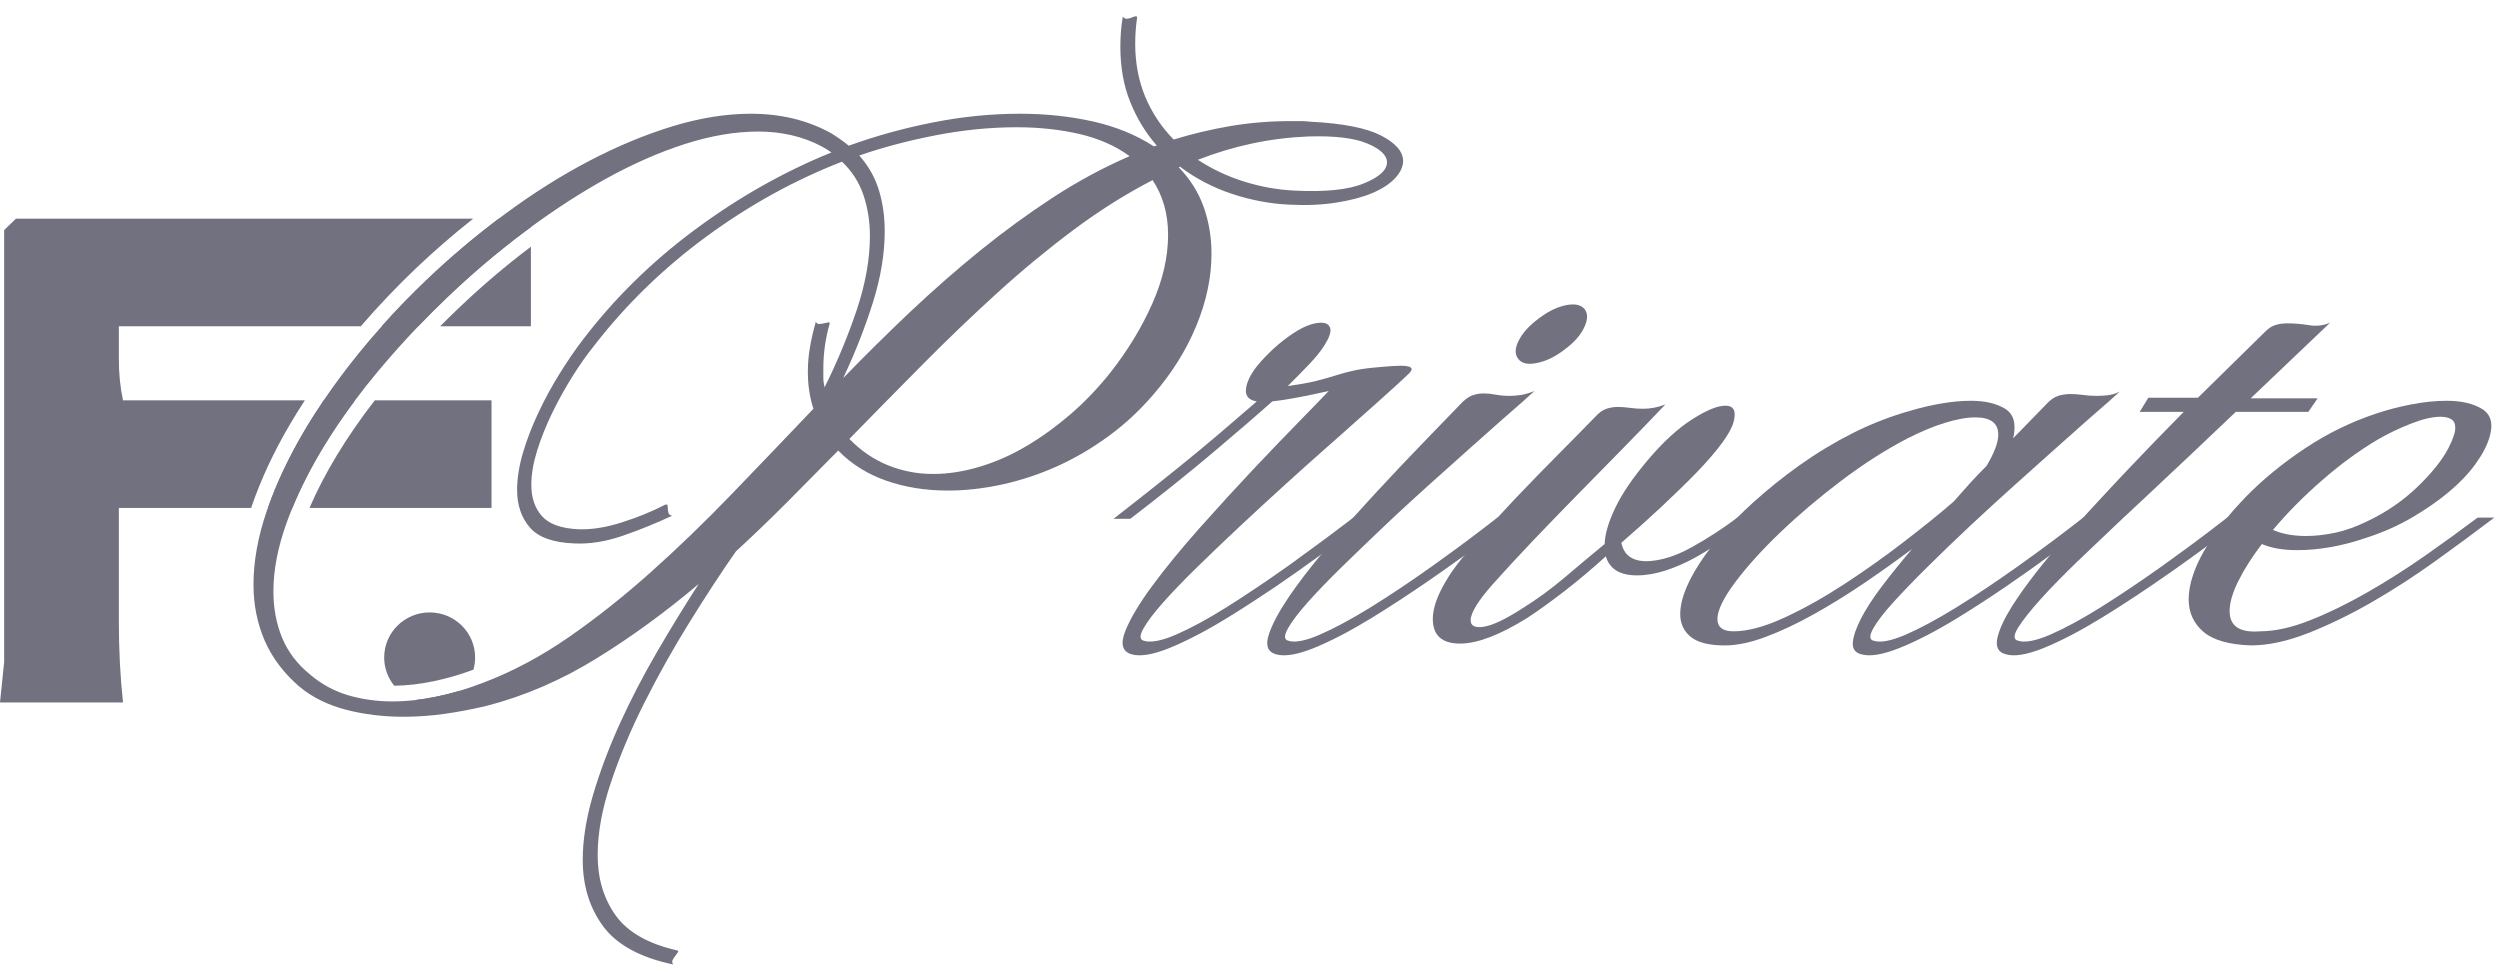 <svg width="154" height="60" viewBox="0 0 154 60" fill="none" xmlns="http://www.w3.org/2000/svg">
<g clip-path="url(#clip0_2013_758)">
<path d="M26.942 42.901C27.416 42.801 27.893 42.682 28.37 42.537C27.87 42.994 27.202 43.274 26.469 43.274C26.154 43.274 25.849 43.222 25.566 43.126C26.017 43.074 26.475 43 26.942 42.901Z" fill="#71717F"/>
<path d="M29.267 40.501C29.267 40.762 29.231 41.013 29.163 41.251C28.352 41.553 27.534 41.791 26.736 41.959C25.895 42.136 25.071 42.232 24.286 42.242C23.9 41.766 23.666 41.161 23.666 40.501C23.666 38.967 24.919 37.725 26.467 37.725C28.015 37.725 29.267 38.967 29.267 40.501Z" fill="#71717F"/>
<path d="M19.942 24.659H21.869C21.149 25.621 20.5 26.583 19.913 27.548C19.147 28.816 18.511 30.061 18.008 31.287H16.502C17.044 29.755 17.774 28.205 18.692 26.638C19.079 25.975 19.497 25.319 19.942 24.659Z" fill="#71717F"/>
<path d="M29.148 13.47C27.934 14.428 26.759 15.448 25.637 16.513C24.436 17.659 23.29 18.859 22.226 20.097H7.321V22.127C7.321 22.983 7.399 23.829 7.577 24.659H18.78C18.452 25.158 18.144 25.657 17.852 26.155C16.868 27.828 16.083 29.511 15.515 31.155C15.499 31.2 15.486 31.242 15.473 31.287H7.321V38.268C7.321 39.945 7.399 41.608 7.577 43.271H0L0.256 40.778V14.174C0.535 13.898 0.701 13.746 0.98 13.47H29.148Z" fill="#71717F"/>
<path d="M30.278 24.659V31.287H19.066C19.524 30.222 20.089 29.138 20.751 28.044C21.432 26.918 22.214 25.785 23.087 24.659H30.278Z" fill="#71717F"/>
<path d="M32.705 13.756V13.988C32.565 14.087 32.429 14.19 32.289 14.293C30.621 15.545 29.038 16.89 27.535 18.328C26.928 18.907 26.341 19.496 25.763 20.097H23.518C24.4 19.103 25.332 18.141 26.312 17.211C27.713 15.876 29.184 14.631 30.725 13.47H31.712C32.773 13.476 32.705 13.547 32.705 13.756Z" fill="#71717F"/>
<path d="M28.209 19.023C29.624 17.665 31.136 16.378 32.703 15.197V20.097H27.115C27.475 19.734 27.839 19.377 28.209 19.023Z" fill="#71717F"/>
<path d="M85.074 8.348C84.169 7.885 82.725 7.598 80.739 7.498C80.534 7.473 80.33 7.46 80.129 7.46H79.519C78.243 7.46 77.007 7.56 75.812 7.762C74.615 7.965 73.444 8.242 72.298 8.596C71.532 7.814 70.948 6.929 70.539 5.944C70.134 4.96 69.929 3.876 69.929 2.689C69.929 2.158 69.968 1.627 70.043 1.096C70.043 1.022 70.01 0.99 69.949 1.003C69.884 1.016 69.809 1.041 69.718 1.08C69.631 1.119 69.533 1.141 69.433 1.154C69.332 1.167 69.241 1.122 69.166 1.022C69.063 1.601 69.014 2.222 69.014 2.878C69.014 4.14 69.215 5.275 69.624 6.286C70.03 7.296 70.578 8.193 71.266 8.975C71.214 8.975 71.175 8.982 71.153 8.991C71.127 9.007 71.101 9.014 71.075 9.014C69.981 8.306 68.725 7.794 67.314 7.479C65.899 7.164 64.406 7.006 62.825 7.006C61.07 7.006 59.291 7.183 57.497 7.537C55.702 7.888 53.963 8.37 52.282 8.975C51.977 8.721 51.62 8.47 51.214 8.216C49.764 7.408 48.106 7.006 46.249 7.006C44.721 7.006 43.111 7.264 41.417 7.782C39.723 8.3 38.01 9.014 36.28 9.921C34.547 10.828 32.834 11.909 31.143 13.158C31.004 13.261 30.864 13.364 30.725 13.47C29.183 14.631 27.713 15.876 26.311 17.211C25.331 18.141 24.4 19.103 23.517 20.097C23.017 20.654 22.537 21.217 22.073 21.793C21.301 22.745 20.59 23.701 19.941 24.659C19.496 25.319 19.078 25.975 18.692 26.638C17.773 28.205 17.043 29.756 16.501 31.287C16.478 31.348 16.456 31.406 16.436 31.467C15.891 33.056 15.615 34.572 15.615 36.01C15.615 37.248 15.846 38.397 16.303 39.459C16.764 40.517 17.475 41.463 18.442 42.296C19.234 42.953 20.188 43.426 21.307 43.718C22.427 44.008 23.611 44.153 24.861 44.153C25.724 44.153 26.59 44.088 27.457 43.963C28.323 43.837 29.177 43.673 30.014 43.471C32.334 42.866 34.567 41.901 36.718 40.575C38.87 39.25 40.979 37.715 43.04 35.971C42.173 37.31 41.313 38.712 40.463 40.176C39.61 41.64 38.844 43.117 38.169 44.606C37.494 46.096 36.949 47.553 36.527 48.982C36.108 50.407 35.897 51.739 35.897 52.974C35.897 54.567 36.319 55.928 37.16 57.067C38 58.199 39.438 58.984 41.472 59.412C41.398 59.312 41.385 59.216 41.437 59.129C41.489 59.039 41.544 58.952 41.609 58.865C41.67 58.775 41.722 58.708 41.761 58.656C41.8 58.605 41.781 58.566 41.703 58.544C39.921 58.138 38.659 57.417 37.922 56.385C37.182 55.349 36.816 54.11 36.816 52.672C36.816 51.308 37.088 49.815 37.637 48.184C38.182 46.556 38.876 44.909 39.717 43.242C40.557 41.579 41.472 39.941 42.469 38.339C43.462 36.737 44.416 35.279 45.331 33.967C46.402 32.982 47.453 31.972 48.485 30.936C49.514 29.9 50.565 28.842 51.633 27.754C52.448 28.588 53.437 29.209 54.596 29.611C55.751 30.016 57.02 30.219 58.393 30.219C59.489 30.219 60.609 30.09 61.755 29.839C62.9 29.585 64.023 29.215 65.117 28.723C66.21 28.23 67.268 27.613 68.287 26.866C69.306 26.12 70.221 25.271 71.039 24.312C72.181 22.999 73.067 21.584 73.694 20.068C74.317 18.553 74.628 17.076 74.628 15.638C74.628 14.628 74.469 13.669 74.151 12.762C73.83 11.851 73.314 11.031 72.603 10.297C72.655 10.297 72.681 10.288 72.681 10.262C73.648 10.996 74.722 11.555 75.907 11.948C77.091 12.337 78.269 12.559 79.441 12.607C80.508 12.662 81.475 12.617 82.342 12.476C83.208 12.337 83.942 12.144 84.539 11.89C85.136 11.639 85.603 11.333 85.934 10.979C86.262 10.629 86.431 10.275 86.431 9.921C86.431 9.339 85.976 8.818 85.074 8.348ZM50.792 23.855C50.744 23.652 50.718 23.459 50.718 23.27V22.681C50.718 21.773 50.844 20.863 51.101 19.956C51.123 19.878 51.101 19.849 51.023 19.859C50.948 19.875 50.857 19.891 50.757 19.917C50.653 19.943 50.552 19.956 50.452 19.956C50.351 19.956 50.283 19.904 50.26 19.805C50.108 20.335 49.984 20.857 49.897 21.375C49.806 21.892 49.764 22.404 49.764 22.909C49.764 23.717 49.877 24.476 50.108 25.18L50.069 25.219C48.388 26.985 46.72 28.729 45.065 30.444C43.41 32.162 41.748 33.764 40.08 35.254C38.412 36.743 36.731 38.075 35.037 39.25C33.343 40.424 31.607 41.35 29.826 42.033C29.336 42.222 28.852 42.393 28.369 42.538C27.892 42.682 27.415 42.801 26.941 42.901C26.474 43.001 26.016 43.075 25.565 43.126C25.094 43.181 24.63 43.207 24.176 43.207C23.209 43.207 22.297 43.078 21.444 42.827C20.59 42.573 19.821 42.158 19.133 41.579C18.318 40.919 17.734 40.157 17.377 39.285C17.02 38.416 16.842 37.464 16.842 36.428C16.842 35.115 17.114 33.7 17.663 32.184C17.77 31.889 17.887 31.589 18.01 31.287C18.513 30.061 19.149 28.816 19.915 27.548C20.502 26.583 21.151 25.621 21.872 24.659C22.326 24.051 22.806 23.443 23.316 22.835C24.098 21.899 24.916 20.988 25.766 20.097C26.344 19.496 26.931 18.907 27.538 18.328C29.04 16.89 30.624 15.545 32.292 14.293C32.431 14.19 32.568 14.087 32.707 13.988C34.236 12.865 35.758 11.884 37.276 11.037C38.932 10.117 40.561 9.397 42.164 8.879C43.77 8.364 45.285 8.103 46.71 8.103C48.135 8.103 49.462 8.406 50.608 9.014C50.835 9.139 51.039 9.265 51.218 9.39C48.291 10.577 45.487 12.16 42.816 14.142C40.142 16.124 37.822 18.402 35.865 20.979C35.404 21.584 34.94 22.266 34.469 23.022C33.996 23.781 33.564 24.576 33.171 25.409C32.776 26.242 32.458 27.069 32.214 27.89C31.974 28.71 31.854 29.472 31.854 30.18C31.854 31.113 32.114 31.885 32.636 32.49C33.155 33.095 34.067 33.423 35.365 33.475C36.309 33.523 37.309 33.365 38.364 33.002C39.422 32.635 40.434 32.223 41.401 31.77C41.275 31.744 41.197 31.683 41.174 31.58C41.148 31.48 41.135 31.39 41.135 31.316C41.135 31.242 41.129 31.177 41.115 31.126C41.102 31.078 41.057 31.062 40.983 31.087C40.142 31.518 39.243 31.885 38.289 32.184C37.332 32.49 36.449 32.629 35.635 32.603C34.564 32.554 33.814 32.281 33.379 31.789C32.947 31.297 32.73 30.66 32.73 29.878C32.73 29.221 32.853 28.507 33.093 27.738C33.337 26.966 33.648 26.191 34.028 25.409C34.411 24.627 34.827 23.881 35.271 23.173C35.716 22.468 36.144 21.86 36.55 21.358C38.51 18.807 40.824 16.555 43.481 14.596C46.142 12.64 48.94 11.095 51.867 9.96C52.477 10.539 52.918 11.221 53.184 12.003C53.45 12.788 53.587 13.63 53.587 14.541C53.587 15.953 53.317 17.462 52.785 19.064C52.246 20.67 51.588 22.266 50.796 23.855H50.792ZM53.772 18.63C54.255 17.092 54.498 15.625 54.498 14.239C54.498 13.328 54.378 12.482 54.135 11.7C53.895 10.918 53.492 10.211 52.931 9.58C54.385 9.075 55.956 8.66 57.65 8.332C59.343 8.004 61.005 7.839 62.634 7.839C64.01 7.839 65.295 7.978 66.493 8.254C67.687 8.531 68.719 8.988 69.585 9.619C67.956 10.326 66.379 11.176 64.85 12.173C63.322 13.171 61.826 14.264 60.362 15.448C58.899 16.636 57.465 17.893 56.063 19.216C54.664 20.541 53.288 21.899 51.941 23.289C52.678 21.722 53.288 20.171 53.772 18.63ZM70.981 18.704C70.332 20.171 69.472 21.584 68.401 22.948C67.638 23.907 66.817 24.765 65.938 25.522C65.058 26.278 64.15 26.937 63.208 27.491C62.264 28.047 61.303 28.469 60.324 28.758C59.343 29.051 58.393 29.196 57.477 29.196C56.511 29.196 55.586 29.019 54.709 28.665C53.83 28.311 53.035 27.77 52.321 27.037C53.824 25.499 55.333 23.964 56.848 22.436C58.363 20.908 59.889 19.444 61.43 18.045C62.971 16.642 64.539 15.349 66.129 14.161C67.719 12.974 69.342 11.954 71 11.095C71.636 12.054 71.954 13.177 71.954 14.464C71.954 15.828 71.63 17.244 70.981 18.704ZM84.003 11.301C83.049 11.694 81.618 11.838 79.707 11.739C78.688 11.687 77.669 11.507 76.653 11.189C75.634 10.873 74.677 10.426 73.788 9.844C74.881 9.416 75.991 9.081 77.111 8.843C78.23 8.602 79.389 8.457 80.586 8.406C82.215 8.357 83.432 8.502 84.234 8.843C85.035 9.181 85.438 9.567 85.438 9.998C85.438 10.478 84.961 10.912 84.003 11.301Z" fill="#71717F"/>
<path d="M86.278 22.53C86.125 22.53 85.953 22.536 85.762 22.549C85.57 22.562 85.334 22.581 85.054 22.607C84.392 22.659 83.857 22.726 83.451 22.813C83.042 22.903 82.659 23.003 82.306 23.119C81.949 23.231 81.546 23.344 81.102 23.46C80.654 23.572 80.063 23.678 79.327 23.781C79.836 23.276 80.287 22.813 80.683 22.398C81.076 21.98 81.374 21.61 81.579 21.282C81.884 20.802 82.004 20.448 81.942 20.22C81.877 19.995 81.692 19.879 81.387 19.879C80.826 19.879 80.167 20.159 79.401 20.712C78.97 21.015 78.561 21.359 78.181 21.735C77.798 22.115 77.506 22.443 77.302 22.72C76.945 23.225 76.76 23.666 76.747 24.045C76.734 24.425 76.958 24.65 77.415 24.727C77.032 25.055 76.542 25.477 75.945 25.995C75.348 26.513 74.66 27.095 73.885 27.739C73.106 28.382 72.265 29.064 71.363 29.782C70.458 30.502 69.533 31.226 68.592 31.96H69.624C71.532 30.496 73.265 29.106 74.819 27.793C76.37 26.481 77.555 25.461 78.369 24.727C78.83 24.676 79.356 24.595 79.956 24.48C80.553 24.367 81.183 24.235 81.848 24.084C81.54 24.412 80.956 25.017 80.089 25.902C79.223 26.786 78.249 27.8 77.165 28.948C76.085 30.097 74.985 31.303 73.862 32.565C72.742 33.829 71.782 35 70.98 36.087C70.179 37.172 69.624 38.102 69.319 38.87C69.014 39.643 69.127 40.115 69.663 40.292C70.198 40.466 70.993 40.341 72.048 39.913C73.106 39.482 74.303 38.858 75.64 38.037C76.614 37.439 77.633 36.773 78.71 36.049C78.71 36.046 78.713 36.046 78.713 36.046C78.713 36.042 78.713 36.042 78.713 36.042C79.112 35.769 79.518 35.486 79.934 35.196C80.42 34.855 80.904 34.508 81.384 34.157C82.41 33.417 83.416 32.658 84.402 31.886H83.37C83.37 31.886 83.341 31.908 83.325 31.918C82.173 32.799 81.024 33.652 79.875 34.476C79.875 34.479 79.875 34.479 79.875 34.479C79.693 34.614 79.508 34.746 79.327 34.875C77.974 35.833 76.714 36.679 75.543 37.413C74.375 38.143 73.336 38.706 72.431 39.099C71.529 39.488 70.857 39.61 70.425 39.459C70.198 39.382 70.201 39.131 70.445 38.7C70.688 38.272 71.094 37.735 71.668 37.091C72.239 36.448 72.94 35.721 73.768 34.913C74.595 34.106 75.468 33.272 76.383 32.413C77.302 31.558 78.217 30.708 79.135 29.878C80.05 29.045 80.904 28.282 81.692 27.587C82.481 26.892 83.15 26.301 83.698 25.805C84.246 25.313 84.61 24.991 84.788 24.84C85.83 23.907 86.508 23.289 86.81 22.987C87.118 22.681 86.94 22.53 86.278 22.53Z" fill="#71717F"/>
<path d="M80.566 37.091C81.141 36.448 81.838 35.721 82.666 34.913C83.445 34.154 84.253 33.375 85.1 32.571H85.103C85.155 32.516 85.21 32.465 85.265 32.413C85.794 31.911 86.326 31.416 86.865 30.921C87.245 30.57 87.628 30.222 88.014 29.878C88.942 29.045 89.796 28.282 90.574 27.587C91.35 26.892 92.019 26.3 92.58 25.805C93.138 25.313 93.508 24.991 93.686 24.84L94.527 24.084C94.219 24.209 93.946 24.29 93.706 24.328C93.463 24.367 93.229 24.386 92.999 24.386C92.693 24.386 92.405 24.36 92.138 24.312C91.872 24.261 91.623 24.235 91.395 24.235C91.139 24.235 90.899 24.28 90.668 24.367C90.438 24.457 90.198 24.637 89.942 24.917C89.383 25.499 88.644 26.262 87.728 27.208C86.81 28.154 85.849 29.17 84.844 30.255C84.639 30.477 84.435 30.698 84.233 30.921C83.928 31.252 83.63 31.583 83.328 31.918C82.844 32.465 82.361 33.015 81.884 33.568C81.712 33.768 81.546 33.964 81.387 34.157C80.635 35.055 79.995 35.894 79.46 36.673C79.447 36.692 79.431 36.715 79.418 36.734C78.791 37.657 78.373 38.436 78.162 39.08C77.944 39.736 78.077 40.138 78.561 40.292C79.096 40.466 79.891 40.341 80.949 39.913C82.004 39.482 83.201 38.858 84.538 38.037C85.612 37.378 86.745 36.638 87.943 35.814C88.235 35.614 88.533 35.409 88.835 35.196C89.289 34.878 89.737 34.559 90.182 34.234C91.243 33.465 92.281 32.684 93.303 31.886H92.236C91.084 32.783 89.925 33.655 88.754 34.492C88.579 34.624 88.403 34.749 88.225 34.874C86.875 35.833 85.609 36.679 84.425 37.413C83.24 38.143 82.195 38.706 81.293 39.099C80.388 39.488 79.732 39.61 79.327 39.459C79.096 39.382 79.103 39.131 79.343 38.7C79.586 38.272 79.992 37.735 80.566 37.091ZM97.62 19.049C97.389 18.769 97.003 18.689 96.455 18.801C95.906 18.914 95.354 19.187 94.793 19.615C94.209 20.046 93.793 20.5 93.553 20.979C93.31 21.459 93.303 21.838 93.534 22.115C93.735 22.392 94.118 22.475 94.68 22.359C95.238 22.247 95.799 21.977 96.36 21.545C96.945 21.117 97.353 20.664 97.581 20.181C97.811 19.702 97.824 19.326 97.62 19.049Z" fill="#71717F"/>
<path d="M107.019 31.885C106.152 32.541 105.221 33.146 104.228 33.699C104.215 33.706 104.199 33.715 104.186 33.722C103.209 34.265 102.294 34.545 101.44 34.571C100.548 34.571 100.029 34.195 99.876 33.435C100.691 32.727 101.492 32.01 102.281 31.277C103.069 30.543 103.832 29.8 104.572 29.044C105.87 27.68 106.61 26.663 106.788 25.994C106.967 25.325 106.801 24.99 106.292 24.99C105.782 24.99 105.127 25.27 104.247 25.823C103.371 26.38 102.459 27.213 101.518 28.323C100.6 29.41 99.931 30.385 99.513 31.257C99.091 32.129 98.87 32.879 98.844 33.513C98.055 34.166 97.231 34.854 96.381 35.575C95.528 36.295 94.655 36.932 93.762 37.486C92.743 38.142 91.961 38.515 91.416 38.605C90.868 38.692 90.592 38.56 90.592 38.206C90.592 37.753 91.052 37.007 91.968 35.971C92.76 35.089 93.597 34.182 94.489 33.245C95.382 32.312 96.284 31.376 97.202 30.443C98.117 29.51 99.036 28.577 99.951 27.641C100.869 26.708 101.745 25.797 102.586 24.916C102.128 25.093 101.671 25.18 101.21 25.18C100.931 25.18 100.658 25.16 100.392 25.122C100.123 25.087 99.876 25.067 99.646 25.067C99.415 25.067 99.188 25.106 98.958 25.18C98.727 25.257 98.5 25.421 98.27 25.672C97.608 26.354 96.845 27.13 95.979 28.001C95.112 28.873 94.259 29.748 93.418 30.633C93.327 30.73 93.237 30.823 93.149 30.919C92.841 31.244 92.539 31.566 92.25 31.885C91.841 32.329 91.448 32.763 91.072 33.191C90.738 33.564 90.442 33.911 90.183 34.233C89.874 34.613 89.615 34.954 89.41 35.253C89.122 35.684 88.888 36.086 88.706 36.466C88.411 37.09 88.262 37.644 88.262 38.133C88.262 39.14 88.823 39.645 89.943 39.645C90.988 39.645 92.351 39.13 94.032 38.094C94.694 37.663 95.45 37.122 96.303 36.466C97.157 35.81 98.03 35.076 98.919 34.269C99.149 35.05 99.785 35.443 100.83 35.443C101.388 35.443 101.982 35.343 102.605 35.141C102.904 35.044 103.199 34.931 103.494 34.803C103.819 34.664 104.14 34.504 104.458 34.327C104.747 34.166 105.033 33.995 105.321 33.815C105.646 33.612 105.967 33.397 106.292 33.172C106.902 32.74 107.489 32.312 108.047 31.885H107.019Z" fill="#71717F"/>
<path d="M116.638 37.091C117.226 36.447 117.923 35.72 118.741 34.913C119.556 34.105 120.422 33.272 121.337 32.413C122.252 31.557 123.177 30.708 124.105 29.878C125.037 29.044 125.887 28.282 126.666 27.587C127.441 26.892 128.11 26.3 128.671 25.805C129.229 25.312 129.599 24.991 129.778 24.84L130.579 24.122C130.326 24.247 130.076 24.322 129.836 24.347C129.593 24.373 129.369 24.386 129.168 24.386C128.863 24.386 128.574 24.367 128.308 24.328C128.038 24.289 127.779 24.273 127.526 24.273C127.273 24.273 127.023 24.312 126.779 24.386C126.539 24.463 126.289 24.637 126.036 24.917L124.011 26.998C124.216 26.114 124.05 25.509 123.515 25.181C122.979 24.852 122.278 24.688 121.412 24.688C120.828 24.688 120.211 24.746 119.562 24.859C118.91 24.971 118.293 25.119 117.709 25.293C116.512 25.625 115.334 26.078 114.175 26.657C113.017 27.24 111.917 27.902 110.872 28.645C109.859 29.366 108.912 30.125 108.032 30.92C108.006 30.946 107.977 30.968 107.951 30.994C107.623 31.29 107.312 31.589 107.016 31.885C106.494 32.41 106.023 32.931 105.602 33.455C105.504 33.578 105.41 33.697 105.319 33.816C104.865 34.411 104.492 34.987 104.193 35.547C104.144 35.64 104.099 35.73 104.054 35.823C103.687 36.579 103.502 37.248 103.502 37.828C103.502 38.407 103.716 38.877 104.151 39.23C104.583 39.584 105.284 39.758 106.251 39.758C106.99 39.758 107.828 39.584 108.772 39.23C109.713 38.877 110.693 38.416 111.712 37.847C112.731 37.281 113.763 36.641 114.805 35.936C115.85 35.228 116.843 34.52 117.784 33.816C117.099 34.623 116.479 35.386 115.934 36.106C115.386 36.827 114.961 37.48 114.652 38.075C114.347 38.667 114.175 39.16 114.136 39.552C114.101 39.941 114.256 40.189 114.613 40.292C115.149 40.466 115.95 40.34 117.021 39.912C118.092 39.481 119.293 38.857 120.63 38.037C121.574 37.458 122.564 36.814 123.596 36.11C124.024 35.817 124.462 35.511 124.907 35.196C125.368 34.871 125.825 34.543 126.28 34.205C127.321 33.449 128.347 32.674 129.359 31.885H128.327C128.327 31.885 128.311 31.898 128.305 31.901C127.123 32.825 125.932 33.716 124.728 34.578C124.592 34.678 124.453 34.778 124.316 34.874C122.966 35.833 121.701 36.679 120.516 37.413C119.332 38.143 118.287 38.706 117.385 39.098C116.479 39.488 115.811 39.61 115.379 39.459C115.149 39.382 115.155 39.131 115.399 38.7C115.639 38.272 116.054 37.734 116.638 37.091ZM117.326 33.34C116.129 34.263 114.896 35.141 113.624 35.971C112.348 36.804 111.109 37.499 109.898 38.056C108.688 38.613 107.649 38.889 106.786 38.889C106.124 38.889 105.793 38.635 105.793 38.133C105.793 37.602 106.156 36.85 106.88 35.878C107.607 34.906 108.535 33.877 109.668 32.793C110.8 31.708 112.063 30.64 113.448 29.591C114.837 28.546 116.194 27.68 117.518 26.998C118.306 26.596 119.066 26.278 119.789 26.052C120.516 25.824 121.146 25.711 121.681 25.711C122.622 25.711 123.093 26.065 123.093 26.773C123.093 27.253 122.853 27.896 122.369 28.703C122.012 29.057 121.668 29.418 121.337 29.781C121.006 30.148 120.675 30.521 120.344 30.898C119.53 31.605 118.524 32.419 117.326 33.34Z" fill="#71717F"/>
<path d="M143.532 19.879C143.123 20.056 142.691 20.107 142.23 20.03C141.773 19.956 141.328 19.918 140.893 19.918C140.64 19.918 140.403 19.95 140.189 20.014C139.972 20.075 139.761 20.21 139.556 20.41L135.393 24.499H132.339L131.804 25.371H134.517C133.371 26.532 132.281 27.655 131.249 28.742C130.548 29.479 129.87 30.206 129.211 30.921C128.903 31.252 128.604 31.577 128.306 31.902C128.306 31.908 128.296 31.915 128.289 31.921C127.579 32.687 126.91 33.449 126.281 34.205C126.118 34.398 125.963 34.588 125.807 34.781C125.223 35.505 124.72 36.181 124.298 36.802C124.168 36.992 124.048 37.175 123.934 37.355C123.451 38.127 123.152 38.777 123.039 39.305C122.922 39.836 123.084 40.164 123.516 40.292C124.051 40.466 124.846 40.341 125.901 39.913C126.959 39.482 128.156 38.858 129.493 38.037C130.83 37.217 132.261 36.271 133.79 35.196C133.946 35.087 134.101 34.977 134.257 34.865C134.825 34.463 135.39 34.054 135.948 33.642C136.727 33.066 137.499 32.478 138.258 31.886H137.191C136.396 32.507 135.594 33.115 134.789 33.707C134.254 34.102 133.718 34.492 133.18 34.875C131.83 35.833 130.567 36.679 129.396 37.413C128.228 38.143 127.189 38.706 126.284 39.099C125.382 39.488 124.713 39.61 124.278 39.459C124.025 39.382 124.038 39.115 124.317 38.661C124.6 38.208 125.057 37.629 125.693 36.921C126.329 36.213 127.095 35.431 127.984 34.572C128.714 33.871 129.467 33.153 130.246 32.42C130.421 32.252 130.597 32.088 130.772 31.921C131.132 31.583 131.492 31.252 131.846 30.921C133.916 28.987 135.876 27.137 137.723 25.371H142.192L142.766 24.538H138.641L143.532 19.879Z" fill="#71717F"/>
<path d="M152.622 31.884C151.652 32.615 150.584 33.39 149.412 34.211C148.241 35.031 147.05 35.79 145.84 36.482C144.632 37.177 143.454 37.753 142.309 38.206C141.163 38.66 140.131 38.889 139.213 38.889C137.967 38.988 137.344 38.573 137.344 37.637C137.344 37.135 137.519 36.521 137.876 35.803C138.233 35.083 138.716 34.32 139.33 33.513C139.914 33.763 140.641 33.889 141.504 33.889C142.854 33.889 144.269 33.638 145.745 33.133C146.764 32.805 147.705 32.39 148.572 31.884C149.438 31.376 150.201 30.849 150.863 30.292C151.525 29.739 152.067 29.169 152.486 28.587C152.907 28.008 153.193 27.464 153.346 26.959C153.602 26.126 153.453 25.54 152.907 25.199C152.359 24.858 151.629 24.688 150.71 24.688C150.022 24.688 149.292 24.765 148.514 24.916C147.738 25.067 147.017 25.257 146.355 25.482C144.83 25.987 143.37 26.701 141.984 27.622C140.595 28.545 139.372 29.549 138.317 30.633C138.223 30.73 138.132 30.823 138.048 30.919C137.743 31.241 137.461 31.56 137.198 31.884C136.721 32.467 136.302 33.052 135.948 33.641C135.887 33.738 135.832 33.831 135.776 33.928C135.465 34.471 135.231 34.983 135.075 35.469C134.907 35.983 134.822 36.466 134.822 36.919C134.822 37.727 135.121 38.39 135.718 38.908C136.318 39.426 137.292 39.709 138.642 39.757C139.713 39.757 140.887 39.506 142.176 39.001C143.461 38.496 144.772 37.859 146.109 37.09C147.446 36.318 148.763 35.469 150.061 34.532C151.359 33.599 152.557 32.718 153.651 31.884H152.622ZM143.052 29.575C144.184 28.587 145.324 27.754 146.472 27.075C147.131 26.695 147.819 26.367 148.533 26.09C149.247 25.81 149.844 25.672 150.331 25.672C150.61 25.672 150.831 25.724 150.996 25.823C151.162 25.926 151.246 26.103 151.246 26.354C151.246 26.631 151.106 27.049 150.824 27.602C150.444 28.336 149.808 29.131 148.916 29.99C148.023 30.849 146.992 31.556 145.823 32.11C145.158 32.438 144.509 32.673 143.873 32.811C143.237 32.949 142.627 33.017 142.039 33.017C141.66 33.017 141.296 32.988 140.952 32.924C140.608 32.863 140.297 32.766 140.014 32.641C140.907 31.579 141.919 30.559 143.052 29.575Z" fill="#71717F"/>
</g>
<defs>
<clipPath id="clip0_2013_758">
<rect width="153.651" height="58.413" fill="white" transform="translate(0 1)"/>
</clipPath>
</defs>
</svg>
